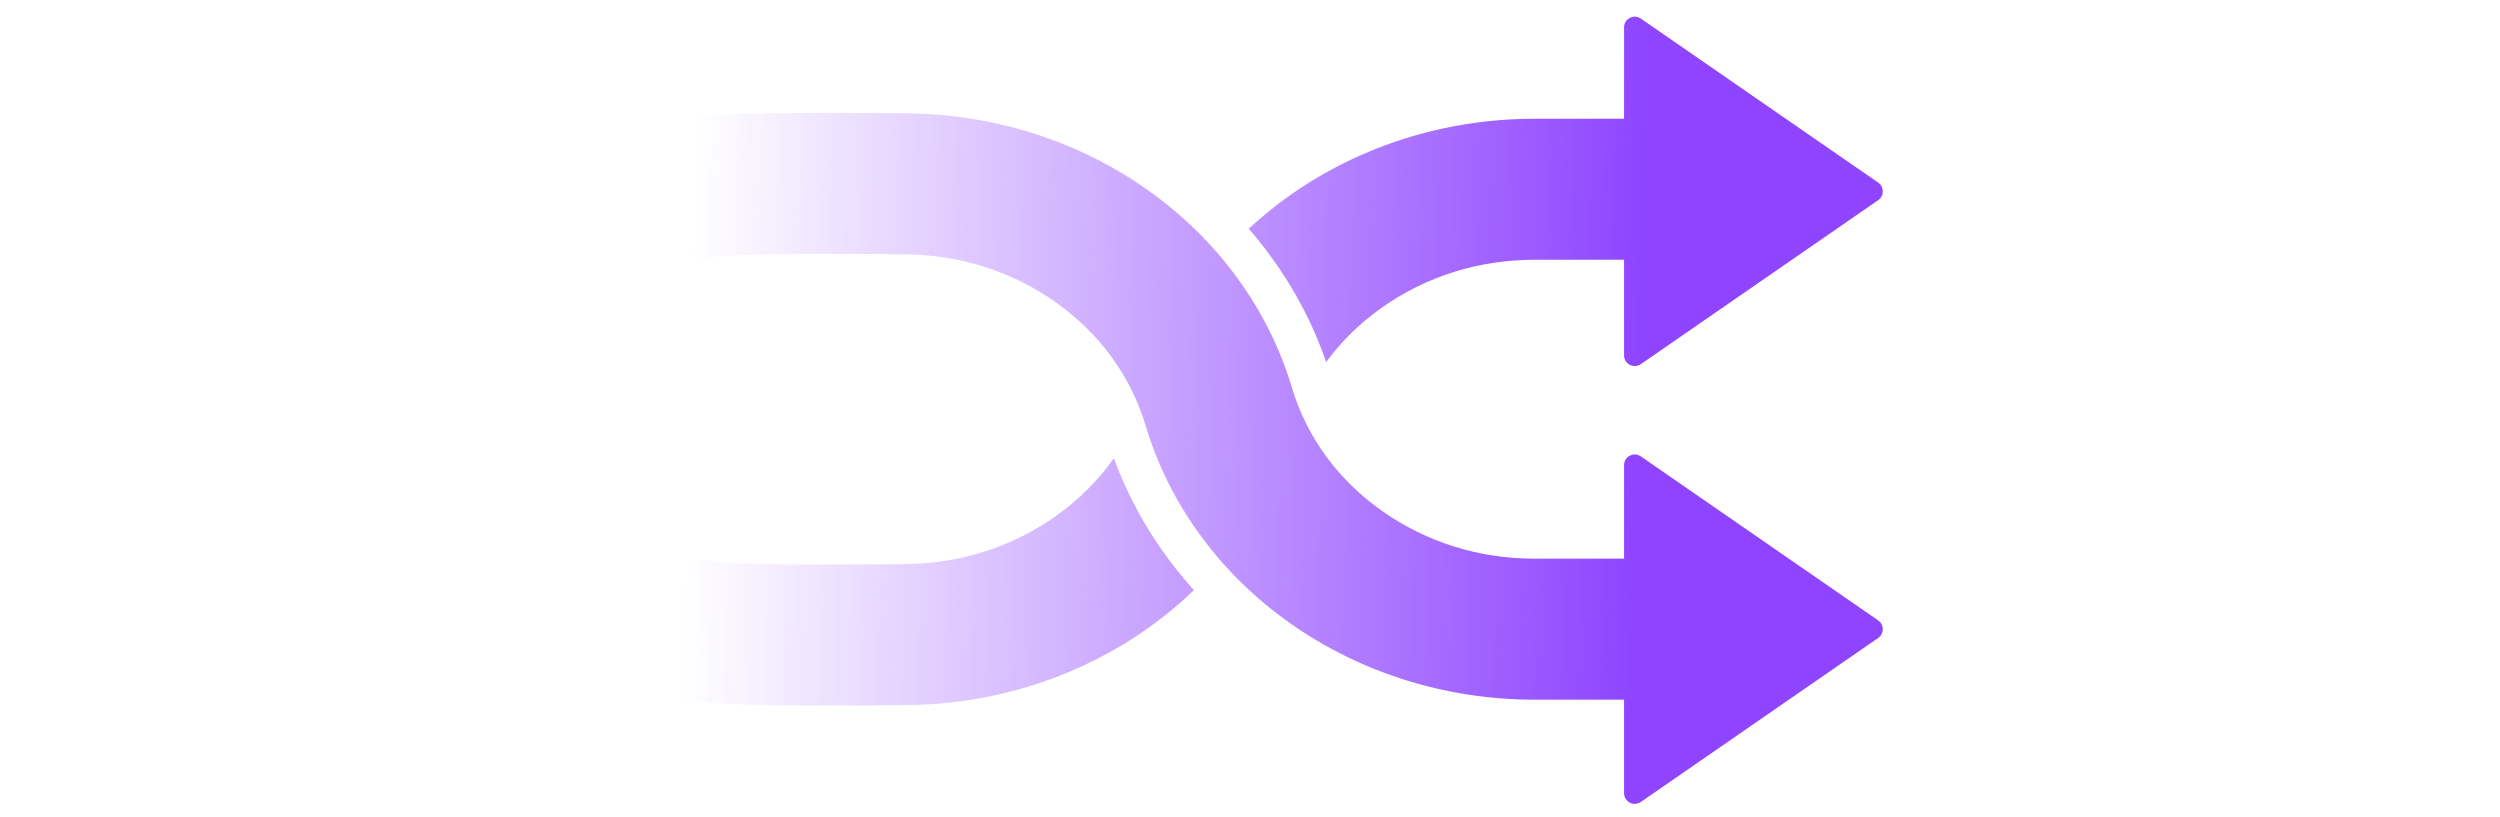 <svg width="600" height="196" viewBox="0 0 600 196" fill="none" xmlns="http://www.w3.org/2000/svg">
<mask id="mask0_149_4832" style="mask-type:alpha" maskUnits="userSpaceOnUse" x="0" y="0" width="600" height="196">
<rect width="600" height="196" fill="white"/>
</mask>
<g mask="url(#mask0_149_4832)">
<path fill-rule="evenodd" clip-rule="evenodd" d="M450.765 43.823C452.239 44.842 452.239 47.02 450.765 48.038L393.794 87.4C392.095 88.574 389.776 87.358 389.776 85.293V62.342H368.289C354.972 62.342 342.329 66.296 331.723 73.771C326.436 77.499 321.926 81.914 318.286 86.879C315.163 77.836 310.681 69.296 304.924 61.446L304.921 61.44C303.27 59.193 301.527 57.012 299.692 54.905C302.805 52.013 306.137 49.308 309.667 46.819C317.958 40.974 327.149 36.433 336.983 33.315C347.068 30.121 357.598 28.5 368.289 28.5H389.776V6.566C389.776 4.501 392.095 3.285 393.794 4.459L450.765 43.823ZM389.776 190.368V167.924H368.296C357.605 167.924 347.071 166.303 336.99 163.109C327.155 159.994 317.964 155.449 309.674 149.605C301.384 143.76 294.203 136.761 288.33 128.803C282.306 120.644 277.8 111.659 274.934 102.102C271.396 90.31 264.003 80.136 253.552 72.674C243.101 65.211 230.609 61.191 217.425 61.044C183.579 60.669 174.473 61.327 172.288 61.578C163.608 63.914 154.204 59.954 150.513 52.056C146.503 43.484 150.739 33.52 159.978 29.796C163.858 28.232 168.292 27.485 184.308 27.199C192.735 27.046 204.025 27.049 217.863 27.202C228.448 27.316 238.861 29.023 248.82 32.271C258.534 35.44 267.606 40.004 275.783 45.843C283.957 51.681 291.039 58.648 296.833 66.549C302.77 74.648 307.219 83.553 310.057 93.018C313.629 104.927 321.122 115.174 331.727 122.649C342.332 130.128 354.975 134.079 368.292 134.079H389.776V111.638C389.776 109.573 392.095 108.357 393.794 109.531L450.765 148.896C452.239 149.914 452.239 152.092 450.765 153.11L393.794 192.475C392.095 193.649 389.776 192.433 389.776 190.368ZM267.318 109.976C270.441 118.475 274.773 126.513 280.248 133.931V133.934C282.214 136.601 284.317 139.166 286.542 141.629C283.207 144.845 279.615 147.836 275.776 150.576C267.599 156.411 258.528 160.978 248.813 164.147C238.858 167.392 228.441 169.099 217.856 169.217C210.881 169.293 204.453 169.331 198.906 169.331C193.359 169.331 188.482 169.296 184.305 169.22C168.289 168.934 163.854 168.187 159.974 166.623C150.739 162.901 146.503 152.937 150.513 144.365C154.204 136.467 163.608 132.507 172.288 134.843C174.47 135.094 183.575 135.752 217.422 135.377C230.605 135.231 243.097 131.21 253.549 123.748C259.014 119.848 263.64 115.205 267.318 109.976Z" fill="url(#paint0_linear_149_4832)"/>
</g>
<defs>
<linearGradient id="paint0_linear_149_4832" x1="392.808" y1="97.969" x2="162.456" y2="92.459" gradientUnits="userSpaceOnUse">
<stop stop-color="#8F45FF"/>
<stop offset="0.987" stop-color="#8F45FF" stop-opacity="0"/>
</linearGradient>
</defs>
</svg>
